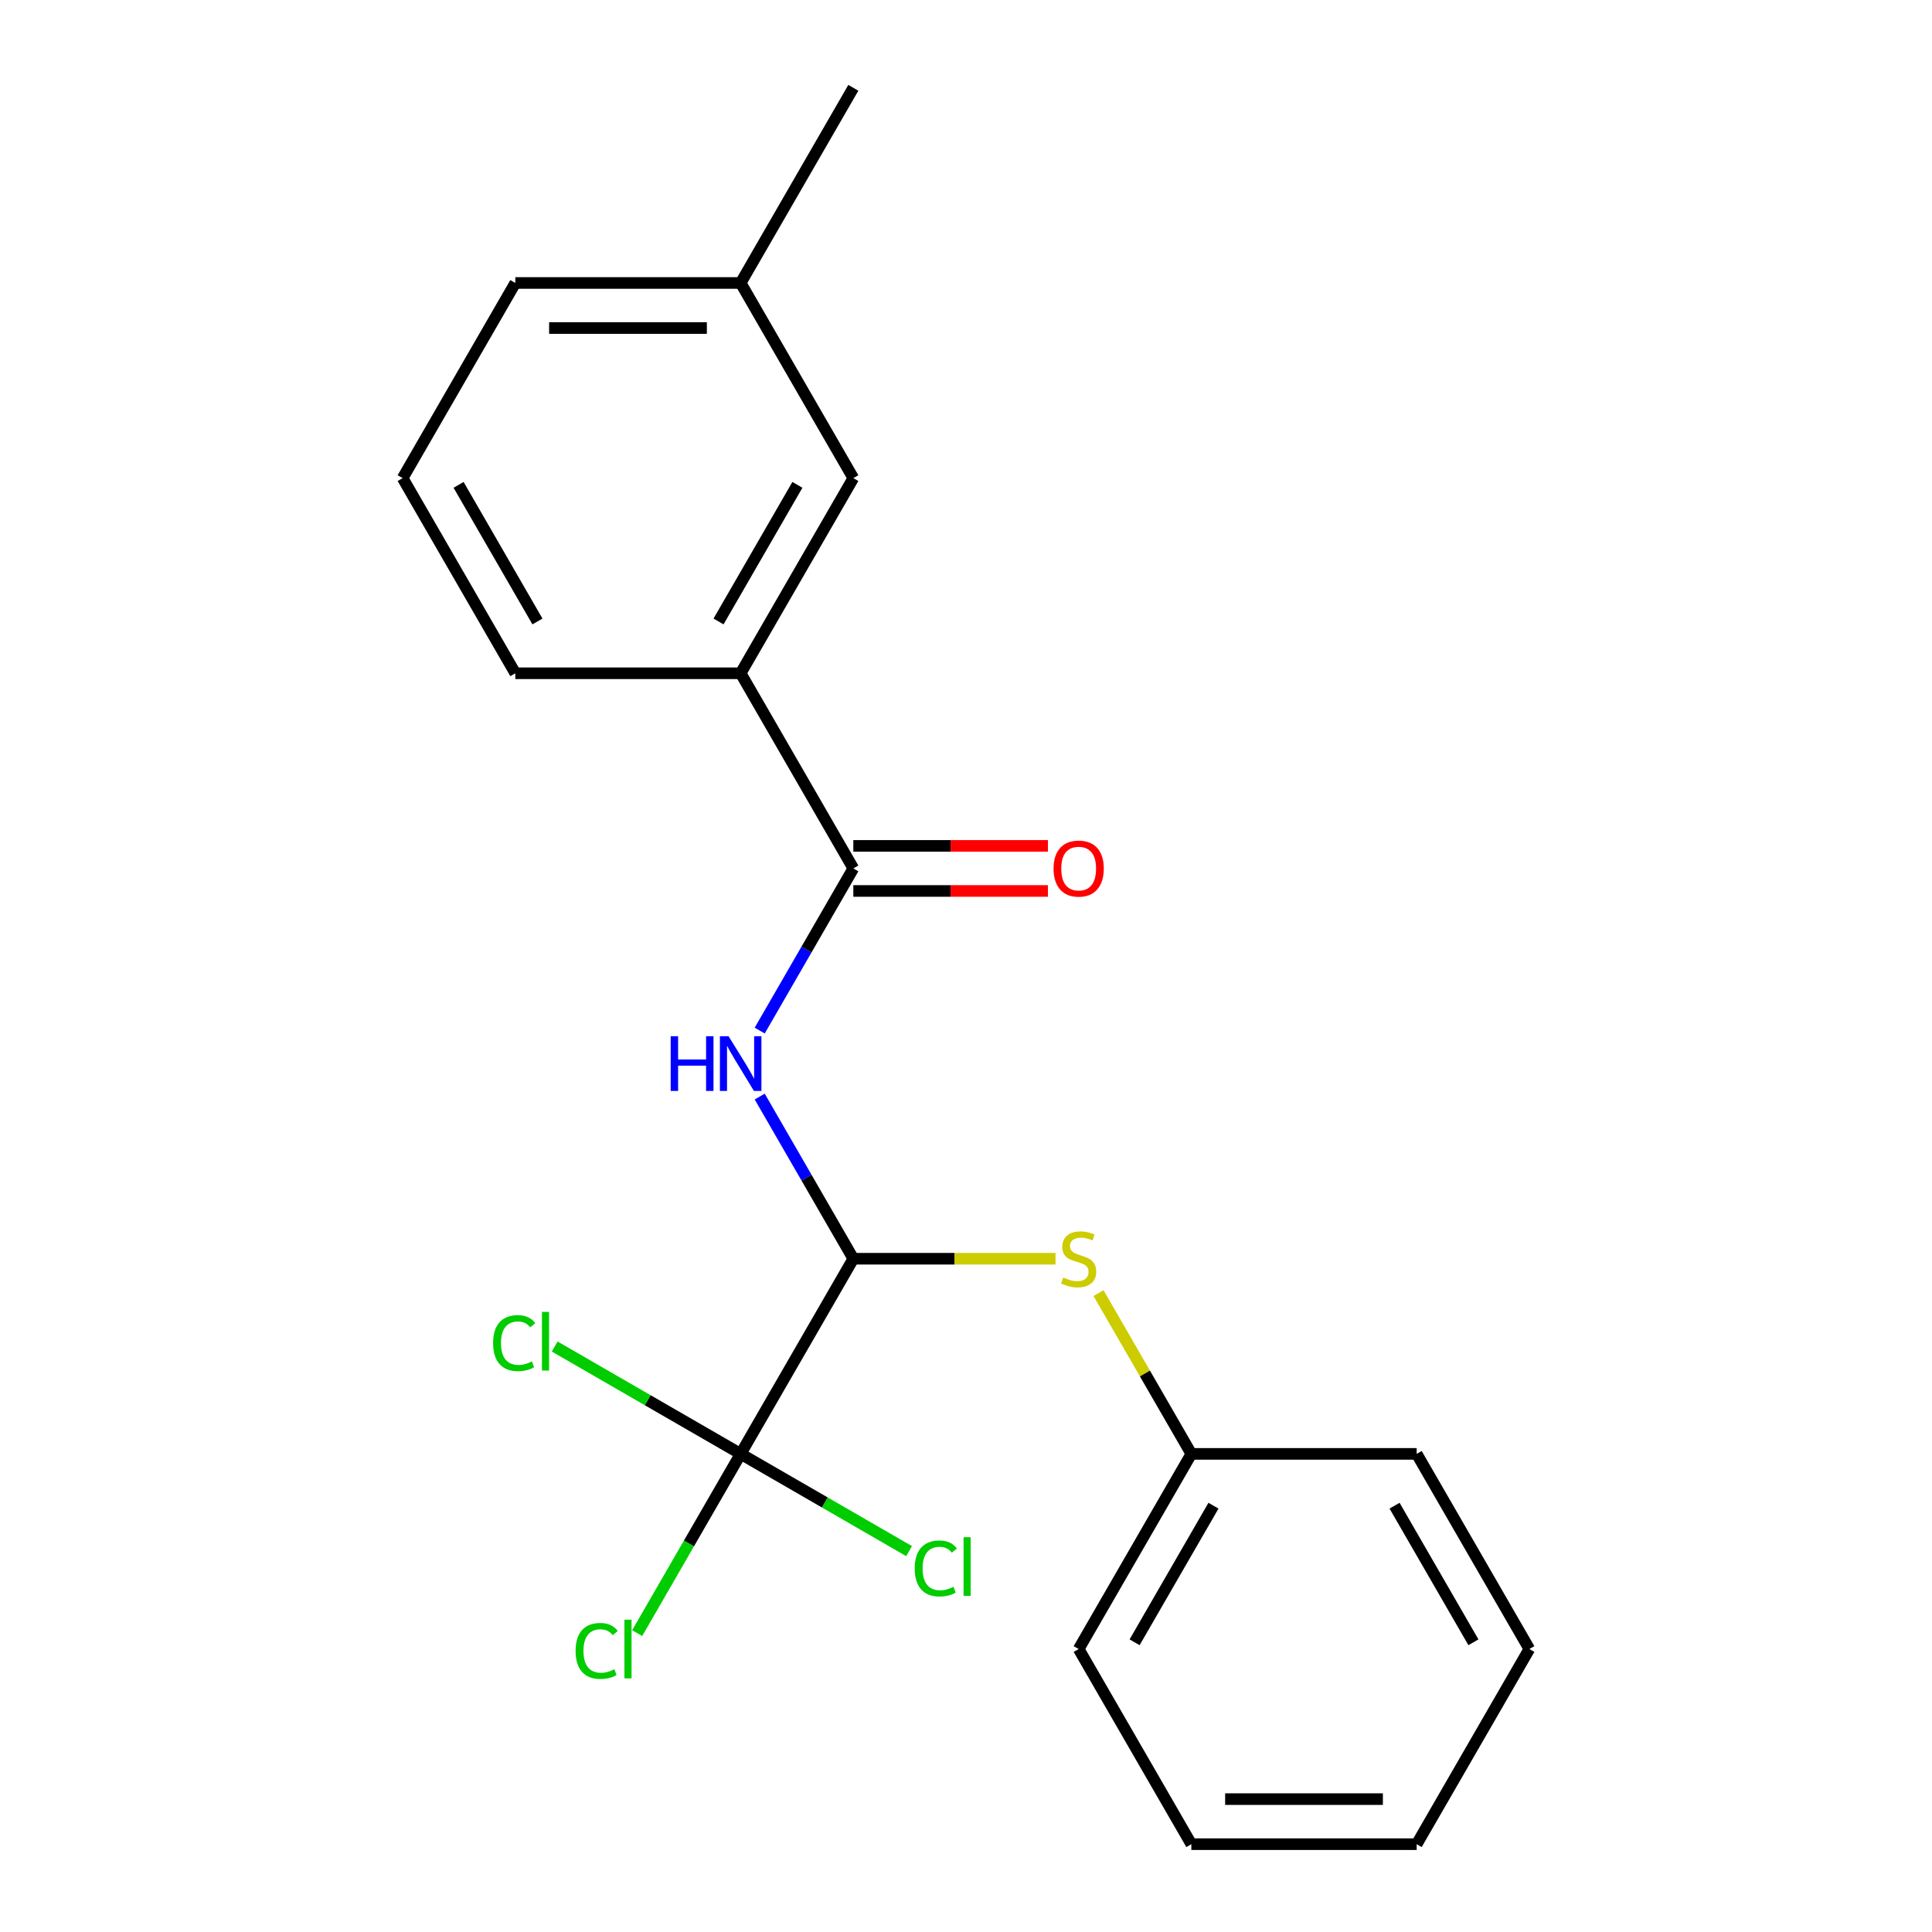 <?xml version='1.0' encoding='iso-8859-1'?>
<svg version='1.1' baseProfile='full'
              xmlns='http://www.w3.org/2000/svg'
                      xmlns:rdkit='http://www.rdkit.org/xml'
                      xmlns:xlink='http://www.w3.org/1999/xlink'
                  xml:space='preserve'
width='1000px' height='1000px' viewBox='0 0 1000 1000'>
<!-- END OF HEADER -->
<rect style='opacity:1.0;fill:#FFFFFF;stroke:none' width='1000' height='1000' x='0' y='0'> </rect>
<path class='bond-0' d='M 441.682,651.515 L 417.452,609.548' style='fill:none;fill-rule:evenodd;stroke:#000000;stroke-width:6px;stroke-linecap:butt;stroke-linejoin:miter;stroke-opacity:1' />
<path class='bond-0' d='M 417.452,609.548 L 393.222,567.581' style='fill:none;fill-rule:evenodd;stroke:#0000FF;stroke-width:6px;stroke-linecap:butt;stroke-linejoin:miter;stroke-opacity:1' />
<path class='bond-1' d='M 441.682,651.515 L 383.364,752.525' style='fill:none;fill-rule:evenodd;stroke:#000000;stroke-width:6px;stroke-linecap:butt;stroke-linejoin:miter;stroke-opacity:1' />
<path class='bond-3' d='M 441.682,651.515 L 494.002,651.515' style='fill:none;fill-rule:evenodd;stroke:#000000;stroke-width:6px;stroke-linecap:butt;stroke-linejoin:miter;stroke-opacity:1' />
<path class='bond-3' d='M 494.002,651.515 L 546.322,651.515' style='fill:none;fill-rule:evenodd;stroke:#CCCC00;stroke-width:6px;stroke-linecap:butt;stroke-linejoin:miter;stroke-opacity:1' />
<path class='bond-2' d='M 393.222,533.429 L 417.452,491.462' style='fill:none;fill-rule:evenodd;stroke:#0000FF;stroke-width:6px;stroke-linecap:butt;stroke-linejoin:miter;stroke-opacity:1' />
<path class='bond-2' d='M 417.452,491.462 L 441.682,449.495' style='fill:none;fill-rule:evenodd;stroke:#000000;stroke-width:6px;stroke-linecap:butt;stroke-linejoin:miter;stroke-opacity:1' />
<path class='bond-7' d='M 383.364,752.525 L 356.582,798.912' style='fill:none;fill-rule:evenodd;stroke:#000000;stroke-width:6px;stroke-linecap:butt;stroke-linejoin:miter;stroke-opacity:1' />
<path class='bond-7' d='M 356.582,798.912 L 329.801,845.298' style='fill:none;fill-rule:evenodd;stroke:#00CC00;stroke-width:6px;stroke-linecap:butt;stroke-linejoin:miter;stroke-opacity:1' />
<path class='bond-8' d='M 383.364,752.525 L 426.951,777.69' style='fill:none;fill-rule:evenodd;stroke:#000000;stroke-width:6px;stroke-linecap:butt;stroke-linejoin:miter;stroke-opacity:1' />
<path class='bond-8' d='M 426.951,777.69 L 470.538,802.855' style='fill:none;fill-rule:evenodd;stroke:#00CC00;stroke-width:6px;stroke-linecap:butt;stroke-linejoin:miter;stroke-opacity:1' />
<path class='bond-9' d='M 383.364,752.525 L 335.236,724.739' style='fill:none;fill-rule:evenodd;stroke:#000000;stroke-width:6px;stroke-linecap:butt;stroke-linejoin:miter;stroke-opacity:1' />
<path class='bond-9' d='M 335.236,724.739 L 287.109,696.953' style='fill:none;fill-rule:evenodd;stroke:#00CC00;stroke-width:6px;stroke-linecap:butt;stroke-linejoin:miter;stroke-opacity:1' />
<path class='bond-4' d='M 441.682,449.495 L 383.364,348.485' style='fill:none;fill-rule:evenodd;stroke:#000000;stroke-width:6px;stroke-linecap:butt;stroke-linejoin:miter;stroke-opacity:1' />
<path class='bond-5' d='M 441.682,461.159 L 492.042,461.159' style='fill:none;fill-rule:evenodd;stroke:#000000;stroke-width:6px;stroke-linecap:butt;stroke-linejoin:miter;stroke-opacity:1' />
<path class='bond-5' d='M 492.042,461.159 L 542.402,461.159' style='fill:none;fill-rule:evenodd;stroke:#FF0000;stroke-width:6px;stroke-linecap:butt;stroke-linejoin:miter;stroke-opacity:1' />
<path class='bond-5' d='M 441.682,437.831 L 492.042,437.831' style='fill:none;fill-rule:evenodd;stroke:#000000;stroke-width:6px;stroke-linecap:butt;stroke-linejoin:miter;stroke-opacity:1' />
<path class='bond-5' d='M 492.042,437.831 L 542.402,437.831' style='fill:none;fill-rule:evenodd;stroke:#FF0000;stroke-width:6px;stroke-linecap:butt;stroke-linejoin:miter;stroke-opacity:1' />
<path class='bond-10' d='M 568.593,669.311 L 592.615,710.918' style='fill:none;fill-rule:evenodd;stroke:#CCCC00;stroke-width:6px;stroke-linecap:butt;stroke-linejoin:miter;stroke-opacity:1' />
<path class='bond-10' d='M 592.615,710.918 L 616.636,752.525' style='fill:none;fill-rule:evenodd;stroke:#000000;stroke-width:6px;stroke-linecap:butt;stroke-linejoin:miter;stroke-opacity:1' />
<path class='bond-6' d='M 383.364,348.485 L 441.682,247.475' style='fill:none;fill-rule:evenodd;stroke:#000000;stroke-width:6px;stroke-linecap:butt;stroke-linejoin:miter;stroke-opacity:1' />
<path class='bond-6' d='M 371.909,321.67 L 412.732,250.963' style='fill:none;fill-rule:evenodd;stroke:#000000;stroke-width:6px;stroke-linecap:butt;stroke-linejoin:miter;stroke-opacity:1' />
<path class='bond-12' d='M 383.364,348.485 L 266.727,348.485' style='fill:none;fill-rule:evenodd;stroke:#000000;stroke-width:6px;stroke-linecap:butt;stroke-linejoin:miter;stroke-opacity:1' />
<path class='bond-11' d='M 441.682,247.475 L 383.364,146.465' style='fill:none;fill-rule:evenodd;stroke:#000000;stroke-width:6px;stroke-linecap:butt;stroke-linejoin:miter;stroke-opacity:1' />
<path class='bond-16' d='M 616.636,752.525 L 558.318,853.535' style='fill:none;fill-rule:evenodd;stroke:#000000;stroke-width:6px;stroke-linecap:butt;stroke-linejoin:miter;stroke-opacity:1' />
<path class='bond-16' d='M 628.091,779.34 L 587.268,850.047' style='fill:none;fill-rule:evenodd;stroke:#000000;stroke-width:6px;stroke-linecap:butt;stroke-linejoin:miter;stroke-opacity:1' />
<path class='bond-17' d='M 616.636,752.525 L 733.273,752.525' style='fill:none;fill-rule:evenodd;stroke:#000000;stroke-width:6px;stroke-linecap:butt;stroke-linejoin:miter;stroke-opacity:1' />
<path class='bond-15' d='M 383.364,146.465 L 441.682,45.455' style='fill:none;fill-rule:evenodd;stroke:#000000;stroke-width:6px;stroke-linecap:butt;stroke-linejoin:miter;stroke-opacity:1' />
<path class='bond-22' d='M 383.364,146.465 L 266.727,146.465' style='fill:none;fill-rule:evenodd;stroke:#000000;stroke-width:6px;stroke-linecap:butt;stroke-linejoin:miter;stroke-opacity:1' />
<path class='bond-22' d='M 365.868,169.792 L 284.223,169.792' style='fill:none;fill-rule:evenodd;stroke:#000000;stroke-width:6px;stroke-linecap:butt;stroke-linejoin:miter;stroke-opacity:1' />
<path class='bond-13' d='M 266.727,348.485 L 208.409,247.475' style='fill:none;fill-rule:evenodd;stroke:#000000;stroke-width:6px;stroke-linecap:butt;stroke-linejoin:miter;stroke-opacity:1' />
<path class='bond-13' d='M 278.181,321.67 L 237.359,250.963' style='fill:none;fill-rule:evenodd;stroke:#000000;stroke-width:6px;stroke-linecap:butt;stroke-linejoin:miter;stroke-opacity:1' />
<path class='bond-14' d='M 208.409,247.475 L 266.727,146.465' style='fill:none;fill-rule:evenodd;stroke:#000000;stroke-width:6px;stroke-linecap:butt;stroke-linejoin:miter;stroke-opacity:1' />
<path class='bond-18' d='M 558.318,853.535 L 616.636,954.545' style='fill:none;fill-rule:evenodd;stroke:#000000;stroke-width:6px;stroke-linecap:butt;stroke-linejoin:miter;stroke-opacity:1' />
<path class='bond-19' d='M 733.273,752.525 L 791.591,853.535' style='fill:none;fill-rule:evenodd;stroke:#000000;stroke-width:6px;stroke-linecap:butt;stroke-linejoin:miter;stroke-opacity:1' />
<path class='bond-19' d='M 721.819,779.34 L 762.641,850.047' style='fill:none;fill-rule:evenodd;stroke:#000000;stroke-width:6px;stroke-linecap:butt;stroke-linejoin:miter;stroke-opacity:1' />
<path class='bond-21' d='M 616.636,954.545 L 733.273,954.545' style='fill:none;fill-rule:evenodd;stroke:#000000;stroke-width:6px;stroke-linecap:butt;stroke-linejoin:miter;stroke-opacity:1' />
<path class='bond-21' d='M 634.132,931.218 L 715.777,931.218' style='fill:none;fill-rule:evenodd;stroke:#000000;stroke-width:6px;stroke-linecap:butt;stroke-linejoin:miter;stroke-opacity:1' />
<path class='bond-20' d='M 791.591,853.535 L 733.273,954.545' style='fill:none;fill-rule:evenodd;stroke:#000000;stroke-width:6px;stroke-linecap:butt;stroke-linejoin:miter;stroke-opacity:1' />
<path  class='atom-1' d='M 347.144 536.345
L 350.984 536.345
L 350.984 548.385
L 365.464 548.385
L 365.464 536.345
L 369.304 536.345
L 369.304 564.665
L 365.464 564.665
L 365.464 551.585
L 350.984 551.585
L 350.984 564.665
L 347.144 564.665
L 347.144 536.345
' fill='#0000FF'/>
<path  class='atom-1' d='M 377.104 536.345
L 386.384 551.345
Q 387.304 552.825, 388.784 555.505
Q 390.264 558.185, 390.344 558.345
L 390.344 536.345
L 394.104 536.345
L 394.104 564.665
L 390.224 564.665
L 380.264 548.265
Q 379.104 546.345, 377.864 544.145
Q 376.664 541.945, 376.304 541.265
L 376.304 564.665
L 372.624 564.665
L 372.624 536.345
L 377.104 536.345
' fill='#0000FF'/>
<path  class='atom-4' d='M 550.318 661.235
Q 550.638 661.355, 551.958 661.915
Q 553.278 662.475, 554.718 662.835
Q 556.198 663.155, 557.638 663.155
Q 560.318 663.155, 561.878 661.875
Q 563.438 660.555, 563.438 658.275
Q 563.438 656.715, 562.638 655.755
Q 561.878 654.795, 560.678 654.275
Q 559.478 653.755, 557.478 653.155
Q 554.958 652.395, 553.438 651.675
Q 551.958 650.955, 550.878 649.435
Q 549.838 647.915, 549.838 645.355
Q 549.838 641.795, 552.238 639.595
Q 554.678 637.395, 559.478 637.395
Q 562.758 637.395, 566.478 638.955
L 565.558 642.035
Q 562.158 640.635, 559.598 640.635
Q 556.838 640.635, 555.318 641.795
Q 553.798 642.915, 553.838 644.875
Q 553.838 646.395, 554.598 647.315
Q 555.398 648.235, 556.518 648.755
Q 557.678 649.275, 559.598 649.875
Q 562.158 650.675, 563.678 651.475
Q 565.198 652.275, 566.278 653.915
Q 567.398 655.515, 567.398 658.275
Q 567.398 662.195, 564.758 664.315
Q 562.158 666.395, 557.798 666.395
Q 555.278 666.395, 553.358 665.835
Q 551.478 665.315, 549.238 664.395
L 550.318 661.235
' fill='#CCCC00'/>
<path  class='atom-6' d='M 545.318 449.575
Q 545.318 442.775, 548.678 438.975
Q 552.038 435.175, 558.318 435.175
Q 564.598 435.175, 567.958 438.975
Q 571.318 442.775, 571.318 449.575
Q 571.318 456.455, 567.918 460.375
Q 564.518 464.255, 558.318 464.255
Q 552.078 464.255, 548.678 460.375
Q 545.318 456.495, 545.318 449.575
M 558.318 461.055
Q 562.638 461.055, 564.958 458.175
Q 567.318 455.255, 567.318 449.575
Q 567.318 444.015, 564.958 441.215
Q 562.638 438.375, 558.318 438.375
Q 553.998 438.375, 551.638 441.175
Q 549.318 443.975, 549.318 449.575
Q 549.318 455.295, 551.638 458.175
Q 553.998 461.055, 558.318 461.055
' fill='#FF0000'/>
<path  class='atom-8' d='M 297.925 854.515
Q 297.925 847.475, 301.205 843.795
Q 304.525 840.075, 310.805 840.075
Q 316.645 840.075, 319.765 844.195
L 317.125 846.355
Q 314.845 843.355, 310.805 843.355
Q 306.525 843.355, 304.245 846.235
Q 302.005 849.075, 302.005 854.515
Q 302.005 860.115, 304.325 862.995
Q 306.685 865.875, 311.245 865.875
Q 314.365 865.875, 318.005 863.995
L 319.125 866.995
Q 317.645 867.955, 315.405 868.515
Q 313.165 869.075, 310.685 869.075
Q 304.525 869.075, 301.205 865.315
Q 297.925 861.555, 297.925 854.515
' fill='#00CC00'/>
<path  class='atom-8' d='M 323.205 838.355
L 326.885 838.355
L 326.885 868.715
L 323.205 868.715
L 323.205 838.355
' fill='#00CC00'/>
<path  class='atom-9' d='M 473.454 811.823
Q 473.454 804.783, 476.734 801.103
Q 480.054 797.383, 486.334 797.383
Q 492.174 797.383, 495.294 801.503
L 492.654 803.663
Q 490.374 800.663, 486.334 800.663
Q 482.054 800.663, 479.774 803.543
Q 477.534 806.383, 477.534 811.823
Q 477.534 817.423, 479.854 820.303
Q 482.214 823.183, 486.774 823.183
Q 489.894 823.183, 493.534 821.303
L 494.654 824.303
Q 493.174 825.263, 490.934 825.823
Q 488.694 826.383, 486.214 826.383
Q 480.054 826.383, 476.734 822.623
Q 473.454 818.863, 473.454 811.823
' fill='#00CC00'/>
<path  class='atom-9' d='M 498.734 795.663
L 502.414 795.663
L 502.414 826.023
L 498.734 826.023
L 498.734 795.663
' fill='#00CC00'/>
<path  class='atom-10' d='M 255.233 695.187
Q 255.233 688.147, 258.513 684.467
Q 261.833 680.747, 268.113 680.747
Q 273.953 680.747, 277.073 684.867
L 274.433 687.027
Q 272.153 684.027, 268.113 684.027
Q 263.833 684.027, 261.553 686.907
Q 259.313 689.747, 259.313 695.187
Q 259.313 700.787, 261.633 703.667
Q 263.993 706.547, 268.553 706.547
Q 271.673 706.547, 275.313 704.667
L 276.433 707.667
Q 274.953 708.627, 272.713 709.187
Q 270.473 709.747, 267.993 709.747
Q 261.833 709.747, 258.513 705.987
Q 255.233 702.227, 255.233 695.187
' fill='#00CC00'/>
<path  class='atom-10' d='M 280.513 679.027
L 284.193 679.027
L 284.193 709.387
L 280.513 709.387
L 280.513 679.027
' fill='#00CC00'/>
</svg>
